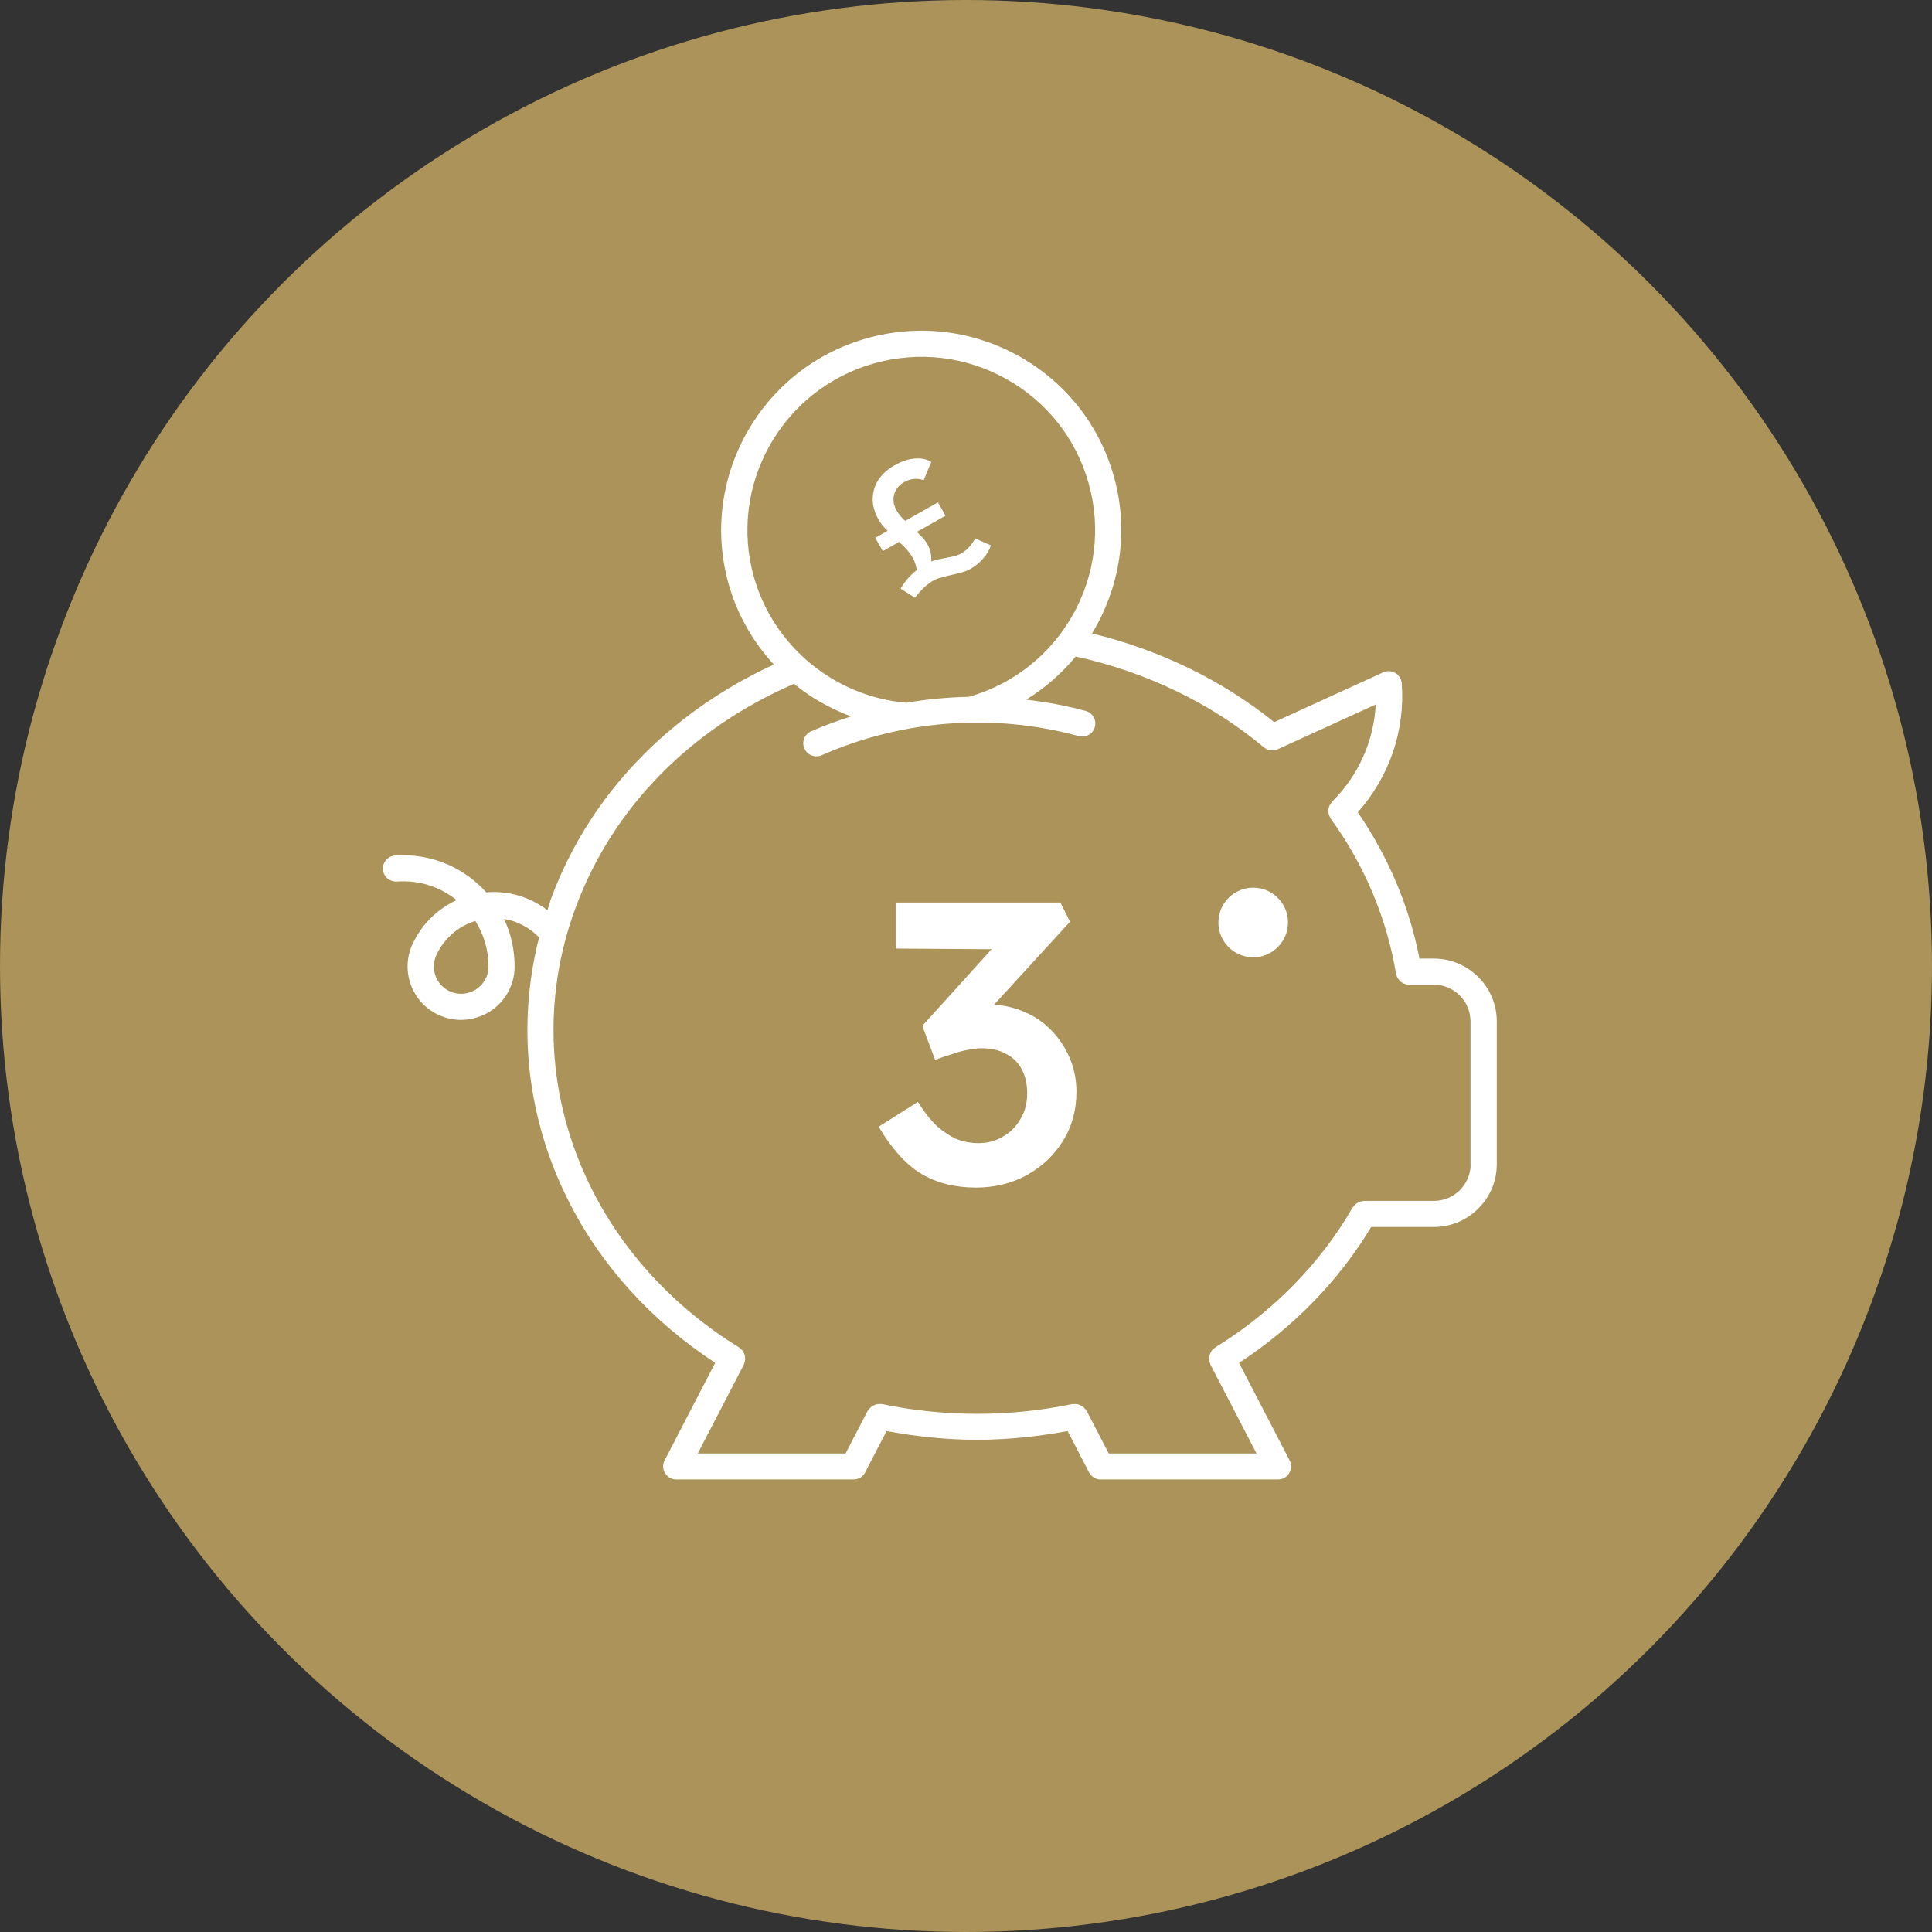 <svg width="111" height="111" viewBox="0 0 111 111" fill="none" xmlns="http://www.w3.org/2000/svg">
<rect x="0" y="0" width="111" height="111" fill="#333333" stroke="none"/>
<circle cx="55.5" cy="55.5" r="55.5" fill="#AB9359"/>
<g clip-path="url(#clip0_553_10109)">
<path d="M82.376 55.073H81.553C80.977 52.104 79.765 49.228 78.01 46.668C79.818 44.641 80.739 41.978 80.535 39.254C80.515 39.009 80.379 38.788 80.165 38.664C79.954 38.54 79.694 38.527 79.471 38.628L73.21 41.488C70.203 39.071 66.61 37.328 62.74 36.393C64.34 33.766 64.892 30.517 63.986 27.338C63.148 24.394 61.212 21.951 58.534 20.459C55.855 18.967 52.755 18.605 49.794 19.439C43.698 21.159 40.143 27.504 41.869 33.581C42.366 35.327 43.27 36.887 44.458 38.178C38.413 40.968 33.887 45.672 31.685 51.564C31.594 51.805 31.534 52.05 31.454 52.292C30.729 51.746 29.875 51.386 28.946 51.283C28.606 51.244 28.27 51.239 27.937 51.267C27.859 51.18 27.779 51.095 27.695 51.013C26.485 49.805 24.878 49.138 23.163 49.137C23.007 49.137 22.854 49.143 22.698 49.154C22.284 49.182 21.973 49.541 22 49.953C22.029 50.366 22.384 50.664 22.803 50.649C24.069 50.555 25.275 50.946 26.231 51.716C25.854 51.888 25.498 52.108 25.165 52.373C24.531 52.877 24.018 53.535 23.687 54.272C22.992 55.812 23.682 57.632 25.227 58.323C25.631 58.505 26.059 58.596 26.489 58.596C26.856 58.596 27.224 58.529 27.581 58.394C28.35 58.105 28.959 57.532 29.294 56.789C29.475 56.393 29.567 55.969 29.567 55.532C29.568 54.57 29.358 53.642 28.959 52.797C29.736 52.922 30.428 53.3 30.971 53.859C29.687 58.91 30.253 64.195 32.646 68.964C34.519 72.701 37.438 75.91 41.091 78.3L38.184 83.905C38.063 84.139 38.074 84.414 38.211 84.639C38.347 84.864 38.59 84.999 38.853 84.999H49.038C49.32 84.999 49.578 84.843 49.707 84.593L50.937 82.219C52.647 82.538 54.389 82.721 56.138 82.721C57.888 82.721 59.627 82.537 61.338 82.219L62.568 84.593C62.699 84.843 62.96 85 63.238 85H73.424C73.688 85 73.93 84.865 74.068 84.64C74.203 84.418 74.215 84.139 74.095 83.906L71.187 78.305C74.318 76.255 76.925 73.578 78.78 70.495H82.375C84.372 70.495 85.996 68.875 85.996 66.886V58.683C85.995 56.693 84.371 55.073 82.372 55.073H82.376ZM27.927 56.173C27.572 56.958 26.64 57.314 25.85 56.958C25.062 56.604 24.707 55.675 25.065 54.886C25.299 54.367 25.661 53.903 26.111 53.544C26.472 53.258 26.878 53.043 27.307 52.912C27.802 53.688 28.066 54.59 28.065 55.533C28.068 55.758 28.02 55.972 27.927 56.173ZM43.321 33.174C41.819 27.892 44.909 22.379 50.209 20.881C52.774 20.159 55.474 20.472 57.801 21.767C60.131 23.063 61.814 25.187 62.539 27.744C64.041 33.023 60.954 38.532 55.664 40.034C54.462 40.06 53.262 40.168 52.076 40.375C47.964 40.025 44.447 37.135 43.323 33.174H43.321ZM84.494 66.887C84.494 68.049 83.545 68.996 82.379 68.996H78.367C78.335 68.996 78.305 69.011 78.273 69.016C78.22 69.023 78.174 69.028 78.122 69.046C78.076 69.061 78.033 69.083 77.993 69.108C77.952 69.135 77.913 69.158 77.877 69.19C77.838 69.222 77.805 69.263 77.776 69.307C77.756 69.331 77.731 69.348 77.714 69.374C75.862 72.593 73.129 75.374 69.82 77.416C69.785 77.436 69.764 77.469 69.731 77.498C69.693 77.53 69.651 77.56 69.62 77.6C69.591 77.637 69.576 77.682 69.553 77.723C69.529 77.767 69.509 77.808 69.495 77.856C69.483 77.899 69.483 77.947 69.478 77.99C69.473 78.041 69.466 78.09 69.472 78.141C69.478 78.187 69.497 78.232 69.508 78.276C69.523 78.317 69.524 78.358 69.542 78.399L72.192 83.509H63.702L62.431 81.059C62.42 81.041 62.405 81.032 62.399 81.018C62.37 80.977 62.341 80.942 62.306 80.908C62.271 80.873 62.24 80.835 62.199 80.806C62.161 80.777 62.117 80.76 62.074 80.739C62.031 80.719 61.991 80.702 61.947 80.689C61.898 80.674 61.849 80.671 61.792 80.669C61.748 80.669 61.703 80.666 61.657 80.669C61.638 80.671 61.623 80.666 61.604 80.669C58.027 81.416 54.251 81.416 50.674 80.669C50.656 80.666 50.641 80.671 50.623 80.669C50.576 80.662 50.531 80.666 50.485 80.669C50.433 80.671 50.384 80.675 50.332 80.689C50.287 80.701 50.247 80.719 50.205 80.742C50.161 80.763 50.12 80.777 50.081 80.806C50.039 80.836 50.007 80.873 49.972 80.908C49.94 80.942 49.909 80.975 49.883 81.018C49.873 81.034 49.858 81.043 49.85 81.059L48.579 83.509H40.089L42.738 78.399C42.759 78.362 42.762 78.317 42.773 78.276C42.789 78.232 42.805 78.187 42.811 78.141C42.817 78.091 42.809 78.042 42.804 77.99C42.799 77.944 42.802 77.899 42.787 77.853C42.773 77.809 42.751 77.768 42.729 77.724C42.706 77.681 42.692 77.636 42.66 77.598C42.627 77.561 42.587 77.531 42.55 77.497C42.52 77.47 42.498 77.439 42.462 77.415C38.768 75.138 35.84 71.986 33.99 68.298C31.422 63.174 31.102 57.419 33.092 52.091C35.217 46.401 39.664 41.877 45.617 39.287C46.59 40.088 47.703 40.712 48.894 41.16C48.117 41.411 47.35 41.686 46.599 42.017C46.219 42.185 46.047 42.627 46.215 43.007C46.339 43.287 46.615 43.454 46.902 43.454C47.003 43.454 47.109 43.434 47.207 43.391C51.846 41.347 57.093 40.957 61.978 42.292C62.386 42.401 62.796 42.164 62.904 41.766C63.011 41.367 62.778 40.955 62.374 40.845C61.252 40.538 60.109 40.334 58.961 40.197C60.052 39.524 61.004 38.685 61.801 37.72C65.832 38.597 69.567 40.39 72.619 42.94C72.761 43.058 72.93 43.115 73.1 43.115C73.105 43.115 73.11 43.112 73.116 43.112C73.21 43.111 73.304 43.089 73.398 43.05C73.404 43.048 73.41 43.049 73.416 43.045L79.042 40.474C78.931 42.569 78.047 44.56 76.534 46.059C76.51 46.082 76.502 46.112 76.482 46.135C76.45 46.173 76.423 46.213 76.398 46.258C76.378 46.303 76.364 46.346 76.35 46.392C76.335 46.438 76.324 46.483 76.321 46.532C76.319 46.581 76.321 46.625 76.328 46.672C76.33 46.722 76.339 46.769 76.356 46.816C76.37 46.861 76.389 46.904 76.414 46.945C76.431 46.973 76.435 47.004 76.453 47.032C78.393 49.7 79.687 52.782 80.203 55.942C80.209 55.974 80.227 56.004 80.235 56.036C80.249 56.077 80.259 56.116 80.274 56.153C80.301 56.203 80.332 56.244 80.366 56.285C80.392 56.318 80.409 56.347 80.437 56.37C80.481 56.411 80.532 56.441 80.587 56.469C80.615 56.485 80.639 56.504 80.671 56.516C80.756 56.55 80.849 56.571 80.947 56.571H82.37C83.535 56.571 84.484 57.517 84.484 58.679V66.886H84.496L84.494 66.887Z" fill="white"/>
<path d="M56.072 68.23C54.876 68.23 53.833 67.969 52.944 67.448C52.055 66.911 51.234 66.007 50.483 64.734L52.737 63.308C53.09 63.875 53.45 64.335 53.818 64.688C54.201 65.025 54.585 65.278 54.968 65.447C55.367 65.6 55.788 65.677 56.233 65.677C56.739 65.677 57.199 65.554 57.613 65.309C58.042 65.064 58.38 64.726 58.625 64.297C58.886 63.868 59.016 63.377 59.016 62.825C59.016 62.273 58.909 61.805 58.694 61.422C58.495 61.039 58.196 60.747 57.797 60.548C57.414 60.333 56.946 60.226 56.394 60.226C56.149 60.226 55.888 60.257 55.612 60.318C55.336 60.364 55.045 60.441 54.738 60.548C54.431 60.64 54.094 60.755 53.726 60.893L52.99 58.938L57.567 53.878L58.257 54.545L51.472 54.499V51.854H60.925L61.477 52.958L56.187 58.731L55.497 57.972C55.62 57.911 55.819 57.857 56.095 57.811C56.386 57.75 56.639 57.719 56.854 57.719C57.529 57.719 58.173 57.849 58.786 58.11C59.399 58.355 59.928 58.708 60.373 59.168C60.833 59.628 61.193 60.165 61.454 60.778C61.715 61.376 61.845 62.028 61.845 62.733C61.845 63.791 61.584 64.734 61.063 65.562C60.557 66.375 59.867 67.026 58.993 67.517C58.119 67.992 57.145 68.23 56.072 68.23Z" fill="white"/>
<path d="M53.312 33.221L52.555 33.407C52.619 33.302 52.657 33.173 52.67 33.02C52.683 32.868 52.669 32.707 52.627 32.539C52.589 32.362 52.525 32.195 52.436 32.038C52.39 31.957 52.337 31.876 52.276 31.796C52.212 31.709 52.137 31.618 52.051 31.521C51.966 31.424 51.868 31.326 51.759 31.227C51.652 31.119 51.528 31.001 51.387 30.874C51.196 30.699 51.044 30.551 50.93 30.432C50.816 30.312 50.723 30.208 50.65 30.119C50.582 30.027 50.522 29.935 50.47 29.842C50.247 29.447 50.137 29.057 50.141 28.672C50.142 28.281 50.248 27.919 50.457 27.585C50.673 27.249 50.987 26.964 51.399 26.731C51.799 26.505 52.182 26.376 52.548 26.346C52.919 26.312 53.239 26.376 53.507 26.538L53.068 27.591C52.935 27.544 52.805 27.518 52.679 27.512C52.553 27.507 52.427 27.52 52.301 27.554C52.174 27.587 52.05 27.638 51.928 27.707C51.731 27.819 51.583 27.964 51.484 28.142C51.383 28.314 51.333 28.503 51.334 28.709C51.336 28.915 51.392 29.117 51.504 29.314C51.606 29.494 51.743 29.669 51.916 29.839C52.086 30.004 52.247 30.154 52.4 30.289C52.563 30.442 52.727 30.602 52.891 30.77C53.057 30.929 53.186 31.089 53.278 31.252C53.38 31.432 53.448 31.619 53.481 31.815C53.515 32.01 53.517 32.223 53.487 32.455C53.463 32.683 53.405 32.938 53.312 33.221ZM55.765 32.683C55.608 32.772 55.416 32.846 55.19 32.905C54.963 32.964 54.774 33.01 54.623 33.041C54.535 33.061 54.43 33.086 54.309 33.116C54.188 33.146 54.069 33.179 53.952 33.215C53.834 33.251 53.729 33.295 53.636 33.347C53.45 33.452 53.265 33.592 53.08 33.765C52.9 33.936 52.73 34.128 52.567 34.342L51.744 33.82C51.9 33.541 52.098 33.283 52.34 33.046C52.578 32.804 52.843 32.601 53.133 32.437C53.307 32.339 53.472 32.264 53.627 32.215C53.783 32.165 54.01 32.113 54.309 32.059C54.454 32.031 54.609 32 54.775 31.968C54.943 31.927 55.096 31.866 55.235 31.788C55.386 31.702 55.527 31.592 55.657 31.457C55.79 31.313 55.914 31.139 56.029 30.936L56.932 31.334C56.841 31.607 56.69 31.861 56.478 32.096C56.27 32.336 56.032 32.532 55.765 32.683ZM50.72 31.665L50.287 30.899L53.89 28.861L54.323 29.627L50.72 31.665Z" fill="white"/>
<circle cx="72" cy="53" r="2" fill="white"/>
</g>
<defs>
<clipPath id="clip0_553_10109">
<rect width="64" height="66" fill="white" transform="translate(22 19)"/>
</clipPath>
</defs>
</svg>
